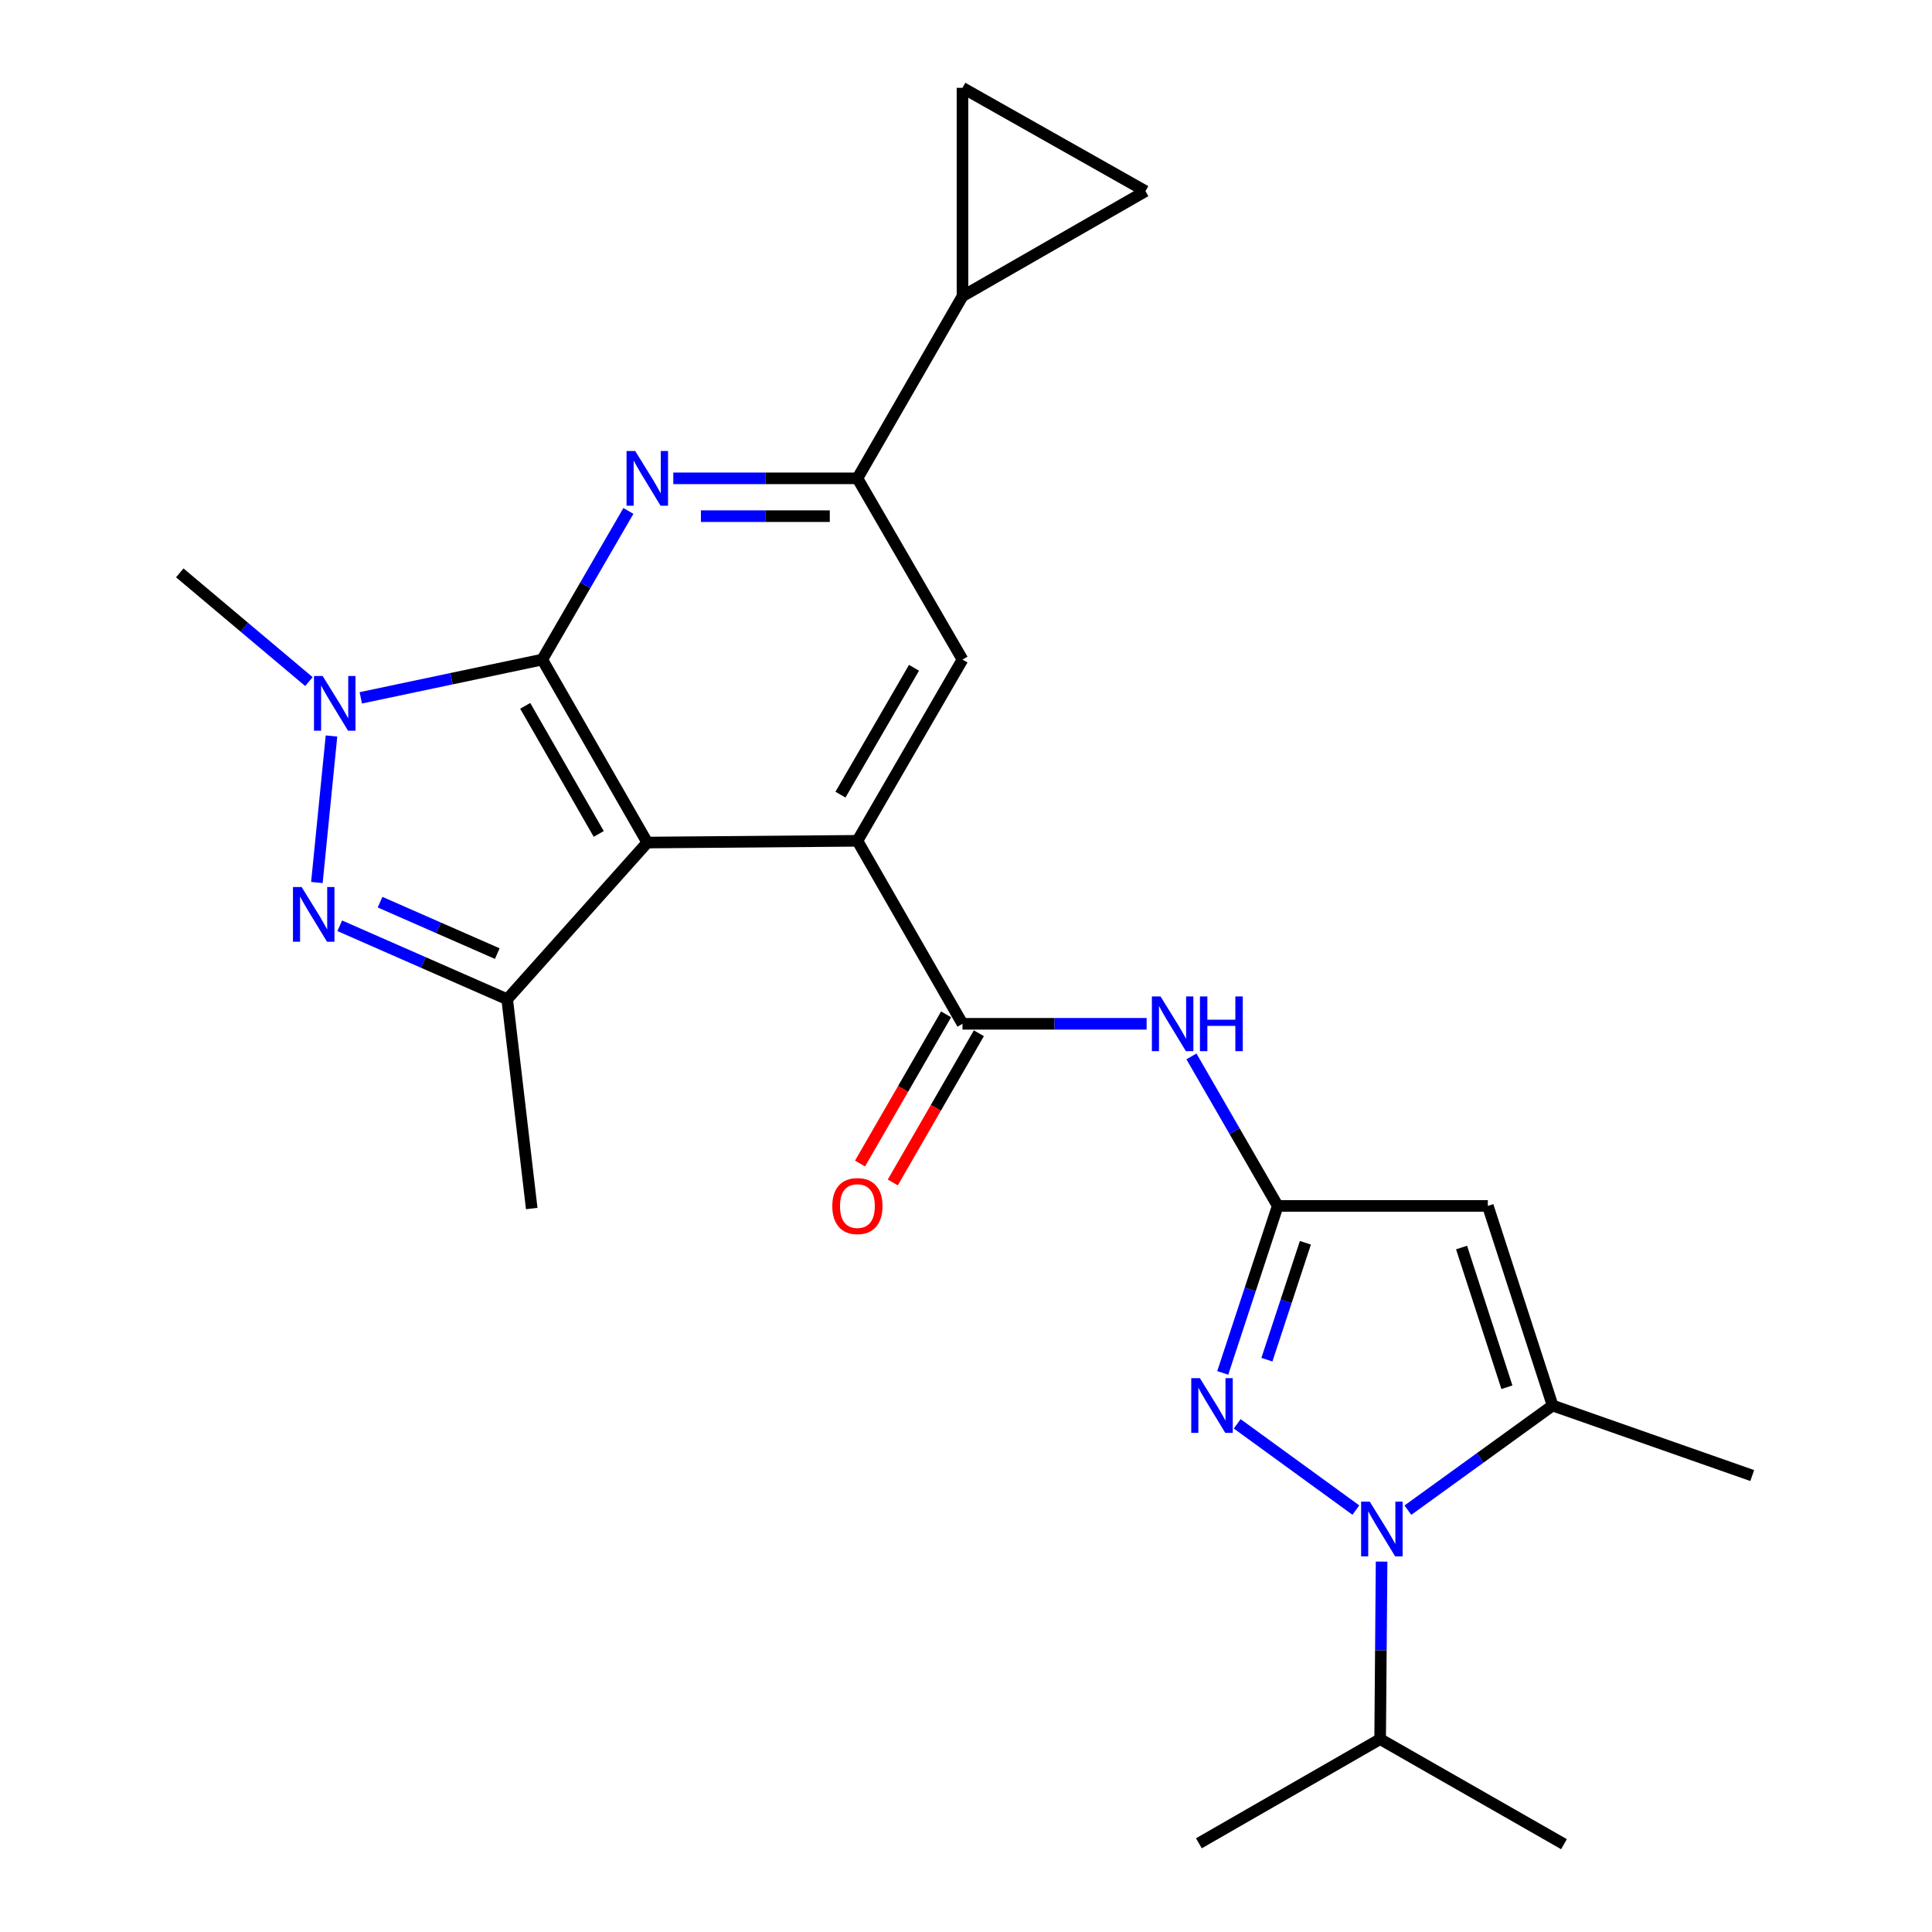 <?xml version='1.0' encoding='iso-8859-1'?>
<svg version='1.1' baseProfile='full'
              xmlns='http://www.w3.org/2000/svg'
                      xmlns:rdkit='http://www.rdkit.org/xml'
                      xmlns:xlink='http://www.w3.org/1999/xlink'
                  xml:space='preserve'
width='1000px' height='1000px' viewBox='0 0 1000 1000'>
<!-- END OF HEADER -->
<rect style='opacity:1.0;fill:#FFFFFF;stroke:none' width='1000' height='1000' x='0' y='0'> </rect>
<path class='bond-0' d='M 280.672,341.39 L 335.039,436.106' style='fill:none;fill-rule:evenodd;stroke:#000000;stroke-width:6px;stroke-linecap:butt;stroke-linejoin:miter;stroke-opacity:1' />
<path class='bond-0' d='M 271.849,365.343 L 309.906,431.644' style='fill:none;fill-rule:evenodd;stroke:#000000;stroke-width:6px;stroke-linecap:butt;stroke-linejoin:miter;stroke-opacity:1' />
<path class='bond-1' d='M 280.672,341.39 L 233.71,351.295' style='fill:none;fill-rule:evenodd;stroke:#000000;stroke-width:6px;stroke-linecap:butt;stroke-linejoin:miter;stroke-opacity:1' />
<path class='bond-1' d='M 233.71,351.295 L 186.749,361.2' style='fill:none;fill-rule:evenodd;stroke:#0000FF;stroke-width:6px;stroke-linecap:butt;stroke-linejoin:miter;stroke-opacity:1' />
<path class='bond-5' d='M 280.672,341.39 L 302.966,302.925' style='fill:none;fill-rule:evenodd;stroke:#000000;stroke-width:6px;stroke-linecap:butt;stroke-linejoin:miter;stroke-opacity:1' />
<path class='bond-5' d='M 302.966,302.925 L 325.261,264.459' style='fill:none;fill-rule:evenodd;stroke:#0000FF;stroke-width:6px;stroke-linecap:butt;stroke-linejoin:miter;stroke-opacity:1' />
<path class='bond-3' d='M 335.039,436.106 L 443.795,435.203' style='fill:none;fill-rule:evenodd;stroke:#000000;stroke-width:6px;stroke-linecap:butt;stroke-linejoin:miter;stroke-opacity:1' />
<path class='bond-8' d='M 335.039,436.106 L 262.521,517.216' style='fill:none;fill-rule:evenodd;stroke:#000000;stroke-width:6px;stroke-linecap:butt;stroke-linejoin:miter;stroke-opacity:1' />
<path class='bond-2' d='M 171.58,380.948 L 164.021,456.788' style='fill:none;fill-rule:evenodd;stroke:#0000FF;stroke-width:6px;stroke-linecap:butt;stroke-linejoin:miter;stroke-opacity:1' />
<path class='bond-20' d='M 159.903,352.797 L 126.475,324.657' style='fill:none;fill-rule:evenodd;stroke:#0000FF;stroke-width:6px;stroke-linecap:butt;stroke-linejoin:miter;stroke-opacity:1' />
<path class='bond-20' d='M 126.475,324.657 L 93.046,296.518' style='fill:none;fill-rule:evenodd;stroke:#000000;stroke-width:6px;stroke-linecap:butt;stroke-linejoin:miter;stroke-opacity:1' />
<path class='bond-25' d='M 175.852,479.181 L 219.186,498.199' style='fill:none;fill-rule:evenodd;stroke:#0000FF;stroke-width:6px;stroke-linecap:butt;stroke-linejoin:miter;stroke-opacity:1' />
<path class='bond-25' d='M 219.186,498.199 L 262.521,517.216' style='fill:none;fill-rule:evenodd;stroke:#000000;stroke-width:6px;stroke-linecap:butt;stroke-linejoin:miter;stroke-opacity:1' />
<path class='bond-25' d='M 196.719,466.96 L 227.053,480.273' style='fill:none;fill-rule:evenodd;stroke:#0000FF;stroke-width:6px;stroke-linecap:butt;stroke-linejoin:miter;stroke-opacity:1' />
<path class='bond-25' d='M 227.053,480.273 L 257.387,493.585' style='fill:none;fill-rule:evenodd;stroke:#000000;stroke-width:6px;stroke-linecap:butt;stroke-linejoin:miter;stroke-opacity:1' />
<path class='bond-10' d='M 443.795,435.203 L 498.184,529.919' style='fill:none;fill-rule:evenodd;stroke:#000000;stroke-width:6px;stroke-linecap:butt;stroke-linejoin:miter;stroke-opacity:1' />
<path class='bond-26' d='M 443.795,435.203 L 498.184,341.39' style='fill:none;fill-rule:evenodd;stroke:#000000;stroke-width:6px;stroke-linecap:butt;stroke-linejoin:miter;stroke-opacity:1' />
<path class='bond-26' d='M 435.018,411.313 L 473.09,345.644' style='fill:none;fill-rule:evenodd;stroke:#000000;stroke-width:6px;stroke-linecap:butt;stroke-linejoin:miter;stroke-opacity:1' />
<path class='bond-4' d='M 701.793,781.619 L 640.373,736.975' style='fill:none;fill-rule:evenodd;stroke:#0000FF;stroke-width:6px;stroke-linecap:butt;stroke-linejoin:miter;stroke-opacity:1' />
<path class='bond-19' d='M 715.111,808.28 L 714.735,854.224' style='fill:none;fill-rule:evenodd;stroke:#0000FF;stroke-width:6px;stroke-linecap:butt;stroke-linejoin:miter;stroke-opacity:1' />
<path class='bond-19' d='M 714.735,854.224 L 714.358,900.167' style='fill:none;fill-rule:evenodd;stroke:#000000;stroke-width:6px;stroke-linecap:butt;stroke-linejoin:miter;stroke-opacity:1' />
<path class='bond-28' d='M 728.716,781.663 L 766.171,754.579' style='fill:none;fill-rule:evenodd;stroke:#0000FF;stroke-width:6px;stroke-linecap:butt;stroke-linejoin:miter;stroke-opacity:1' />
<path class='bond-28' d='M 766.171,754.579 L 803.625,727.496' style='fill:none;fill-rule:evenodd;stroke:#000000;stroke-width:6px;stroke-linecap:butt;stroke-linejoin:miter;stroke-opacity:1' />
<path class='bond-13' d='M 348.498,247.588 L 396.146,247.588' style='fill:none;fill-rule:evenodd;stroke:#0000FF;stroke-width:6px;stroke-linecap:butt;stroke-linejoin:miter;stroke-opacity:1' />
<path class='bond-13' d='M 396.146,247.588 L 443.795,247.588' style='fill:none;fill-rule:evenodd;stroke:#000000;stroke-width:6px;stroke-linecap:butt;stroke-linejoin:miter;stroke-opacity:1' />
<path class='bond-13' d='M 362.792,267.164 L 396.146,267.164' style='fill:none;fill-rule:evenodd;stroke:#0000FF;stroke-width:6px;stroke-linecap:butt;stroke-linejoin:miter;stroke-opacity:1' />
<path class='bond-13' d='M 396.146,267.164 L 429.5,267.164' style='fill:none;fill-rule:evenodd;stroke:#000000;stroke-width:6px;stroke-linecap:butt;stroke-linejoin:miter;stroke-opacity:1' />
<path class='bond-6' d='M 632.887,710.616 L 647.113,667.397' style='fill:none;fill-rule:evenodd;stroke:#0000FF;stroke-width:6px;stroke-linecap:butt;stroke-linejoin:miter;stroke-opacity:1' />
<path class='bond-6' d='M 647.113,667.397 L 661.339,624.178' style='fill:none;fill-rule:evenodd;stroke:#000000;stroke-width:6px;stroke-linecap:butt;stroke-linejoin:miter;stroke-opacity:1' />
<path class='bond-6' d='M 655.75,703.771 L 665.708,673.518' style='fill:none;fill-rule:evenodd;stroke:#0000FF;stroke-width:6px;stroke-linecap:butt;stroke-linejoin:miter;stroke-opacity:1' />
<path class='bond-6' d='M 665.708,673.518 L 675.666,643.264' style='fill:none;fill-rule:evenodd;stroke:#000000;stroke-width:6px;stroke-linecap:butt;stroke-linejoin:miter;stroke-opacity:1' />
<path class='bond-7' d='M 661.339,624.178 L 639.015,585.488' style='fill:none;fill-rule:evenodd;stroke:#000000;stroke-width:6px;stroke-linecap:butt;stroke-linejoin:miter;stroke-opacity:1' />
<path class='bond-7' d='M 639.015,585.488 L 616.691,546.799' style='fill:none;fill-rule:evenodd;stroke:#0000FF;stroke-width:6px;stroke-linecap:butt;stroke-linejoin:miter;stroke-opacity:1' />
<path class='bond-9' d='M 661.339,624.178 L 770.095,624.178' style='fill:none;fill-rule:evenodd;stroke:#000000;stroke-width:6px;stroke-linecap:butt;stroke-linejoin:miter;stroke-opacity:1' />
<path class='bond-21' d='M 262.521,517.216 L 275.223,625.537' style='fill:none;fill-rule:evenodd;stroke:#000000;stroke-width:6px;stroke-linecap:butt;stroke-linejoin:miter;stroke-opacity:1' />
<path class='bond-11' d='M 770.095,624.178 L 803.625,727.496' style='fill:none;fill-rule:evenodd;stroke:#000000;stroke-width:6px;stroke-linecap:butt;stroke-linejoin:miter;stroke-opacity:1' />
<path class='bond-11' d='M 756.505,645.718 L 779.975,718.041' style='fill:none;fill-rule:evenodd;stroke:#000000;stroke-width:6px;stroke-linecap:butt;stroke-linejoin:miter;stroke-opacity:1' />
<path class='bond-12' d='M 498.184,529.919 L 545.838,529.919' style='fill:none;fill-rule:evenodd;stroke:#000000;stroke-width:6px;stroke-linecap:butt;stroke-linejoin:miter;stroke-opacity:1' />
<path class='bond-12' d='M 545.838,529.919 L 593.491,529.919' style='fill:none;fill-rule:evenodd;stroke:#0000FF;stroke-width:6px;stroke-linecap:butt;stroke-linejoin:miter;stroke-opacity:1' />
<path class='bond-18' d='M 489.706,525.027 L 467.428,563.636' style='fill:none;fill-rule:evenodd;stroke:#000000;stroke-width:6px;stroke-linecap:butt;stroke-linejoin:miter;stroke-opacity:1' />
<path class='bond-18' d='M 467.428,563.636 L 445.15,602.245' style='fill:none;fill-rule:evenodd;stroke:#FF0000;stroke-width:6px;stroke-linecap:butt;stroke-linejoin:miter;stroke-opacity:1' />
<path class='bond-18' d='M 506.662,534.811 L 484.384,573.42' style='fill:none;fill-rule:evenodd;stroke:#000000;stroke-width:6px;stroke-linecap:butt;stroke-linejoin:miter;stroke-opacity:1' />
<path class='bond-18' d='M 484.384,573.42 L 462.106,612.029' style='fill:none;fill-rule:evenodd;stroke:#FF0000;stroke-width:6px;stroke-linecap:butt;stroke-linejoin:miter;stroke-opacity:1' />
<path class='bond-22' d='M 803.625,727.496 L 906.954,763.744' style='fill:none;fill-rule:evenodd;stroke:#000000;stroke-width:6px;stroke-linecap:butt;stroke-linejoin:miter;stroke-opacity:1' />
<path class='bond-14' d='M 443.795,247.588 L 498.184,341.39' style='fill:none;fill-rule:evenodd;stroke:#000000;stroke-width:6px;stroke-linecap:butt;stroke-linejoin:miter;stroke-opacity:1' />
<path class='bond-15' d='M 443.795,247.588 L 498.184,153.308' style='fill:none;fill-rule:evenodd;stroke:#000000;stroke-width:6px;stroke-linecap:butt;stroke-linejoin:miter;stroke-opacity:1' />
<path class='bond-16' d='M 498.184,153.308 L 592.888,98.941' style='fill:none;fill-rule:evenodd;stroke:#000000;stroke-width:6px;stroke-linecap:butt;stroke-linejoin:miter;stroke-opacity:1' />
<path class='bond-17' d='M 498.184,153.308 L 498.184,45.455' style='fill:none;fill-rule:evenodd;stroke:#000000;stroke-width:6px;stroke-linecap:butt;stroke-linejoin:miter;stroke-opacity:1' />
<path class='bond-27' d='M 592.888,98.941 L 498.184,45.455' style='fill:none;fill-rule:evenodd;stroke:#000000;stroke-width:6px;stroke-linecap:butt;stroke-linejoin:miter;stroke-opacity:1' />
<path class='bond-23' d='M 714.358,900.167 L 620.534,954.089' style='fill:none;fill-rule:evenodd;stroke:#000000;stroke-width:6px;stroke-linecap:butt;stroke-linejoin:miter;stroke-opacity:1' />
<path class='bond-24' d='M 714.358,900.167 L 809.519,954.545' style='fill:none;fill-rule:evenodd;stroke:#000000;stroke-width:6px;stroke-linecap:butt;stroke-linejoin:miter;stroke-opacity:1' />
<path  class='atom-2' d='M 167.005 349.884
L 176.285 364.884
Q 177.205 366.364, 178.685 369.044
Q 180.165 371.724, 180.245 371.884
L 180.245 349.884
L 184.005 349.884
L 184.005 378.204
L 180.125 378.204
L 170.165 361.804
Q 169.005 359.884, 167.765 357.684
Q 166.565 355.484, 166.205 354.804
L 166.205 378.204
L 162.525 378.204
L 162.525 349.884
L 167.005 349.884
' fill='#0000FF'/>
<path  class='atom-3' d='M 156.118 459.108
L 165.398 474.108
Q 166.318 475.588, 167.798 478.268
Q 169.278 480.948, 169.358 481.108
L 169.358 459.108
L 173.118 459.108
L 173.118 487.428
L 169.238 487.428
L 159.278 471.028
Q 158.118 469.108, 156.878 466.908
Q 155.678 464.708, 155.318 464.028
L 155.318 487.428
L 151.638 487.428
L 151.638 459.108
L 156.118 459.108
' fill='#0000FF'/>
<path  class='atom-5' d='M 708.99 777.241
L 718.27 792.241
Q 719.19 793.721, 720.67 796.401
Q 722.15 799.081, 722.23 799.241
L 722.23 777.241
L 725.99 777.241
L 725.99 805.561
L 722.11 805.561
L 712.15 789.161
Q 710.99 787.241, 709.75 785.041
Q 708.55 782.841, 708.19 782.161
L 708.19 805.561
L 704.51 805.561
L 704.51 777.241
L 708.99 777.241
' fill='#0000FF'/>
<path  class='atom-6' d='M 328.779 233.428
L 338.059 248.428
Q 338.979 249.908, 340.459 252.588
Q 341.939 255.268, 342.019 255.428
L 342.019 233.428
L 345.779 233.428
L 345.779 261.748
L 341.899 261.748
L 331.939 245.348
Q 330.779 243.428, 329.539 241.228
Q 328.339 239.028, 327.979 238.348
L 327.979 261.748
L 324.299 261.748
L 324.299 233.428
L 328.779 233.428
' fill='#0000FF'/>
<path  class='atom-7' d='M 621.071 713.336
L 630.351 728.336
Q 631.271 729.816, 632.751 732.496
Q 634.231 735.176, 634.311 735.336
L 634.311 713.336
L 638.071 713.336
L 638.071 741.656
L 634.191 741.656
L 624.231 725.256
Q 623.071 723.336, 621.831 721.136
Q 620.631 718.936, 620.271 718.256
L 620.271 741.656
L 616.591 741.656
L 616.591 713.336
L 621.071 713.336
' fill='#0000FF'/>
<path  class='atom-13' d='M 600.691 515.759
L 609.971 530.759
Q 610.891 532.239, 612.371 534.919
Q 613.851 537.599, 613.931 537.759
L 613.931 515.759
L 617.691 515.759
L 617.691 544.079
L 613.811 544.079
L 603.851 527.679
Q 602.691 525.759, 601.451 523.559
Q 600.251 521.359, 599.891 520.679
L 599.891 544.079
L 596.211 544.079
L 596.211 515.759
L 600.691 515.759
' fill='#0000FF'/>
<path  class='atom-13' d='M 621.091 515.759
L 624.931 515.759
L 624.931 527.799
L 639.411 527.799
L 639.411 515.759
L 643.251 515.759
L 643.251 544.079
L 639.411 544.079
L 639.411 530.999
L 624.931 530.999
L 624.931 544.079
L 621.091 544.079
L 621.091 515.759
' fill='#0000FF'/>
<path  class='atom-19' d='M 430.795 624.258
Q 430.795 617.458, 434.155 613.658
Q 437.515 609.858, 443.795 609.858
Q 450.075 609.858, 453.435 613.658
Q 456.795 617.458, 456.795 624.258
Q 456.795 631.138, 453.395 635.058
Q 449.995 638.938, 443.795 638.938
Q 437.555 638.938, 434.155 635.058
Q 430.795 631.178, 430.795 624.258
M 443.795 635.738
Q 448.115 635.738, 450.435 632.858
Q 452.795 629.938, 452.795 624.258
Q 452.795 618.698, 450.435 615.898
Q 448.115 613.058, 443.795 613.058
Q 439.475 613.058, 437.115 615.858
Q 434.795 618.658, 434.795 624.258
Q 434.795 629.978, 437.115 632.858
Q 439.475 635.738, 443.795 635.738
' fill='#FF0000'/>
</svg>

